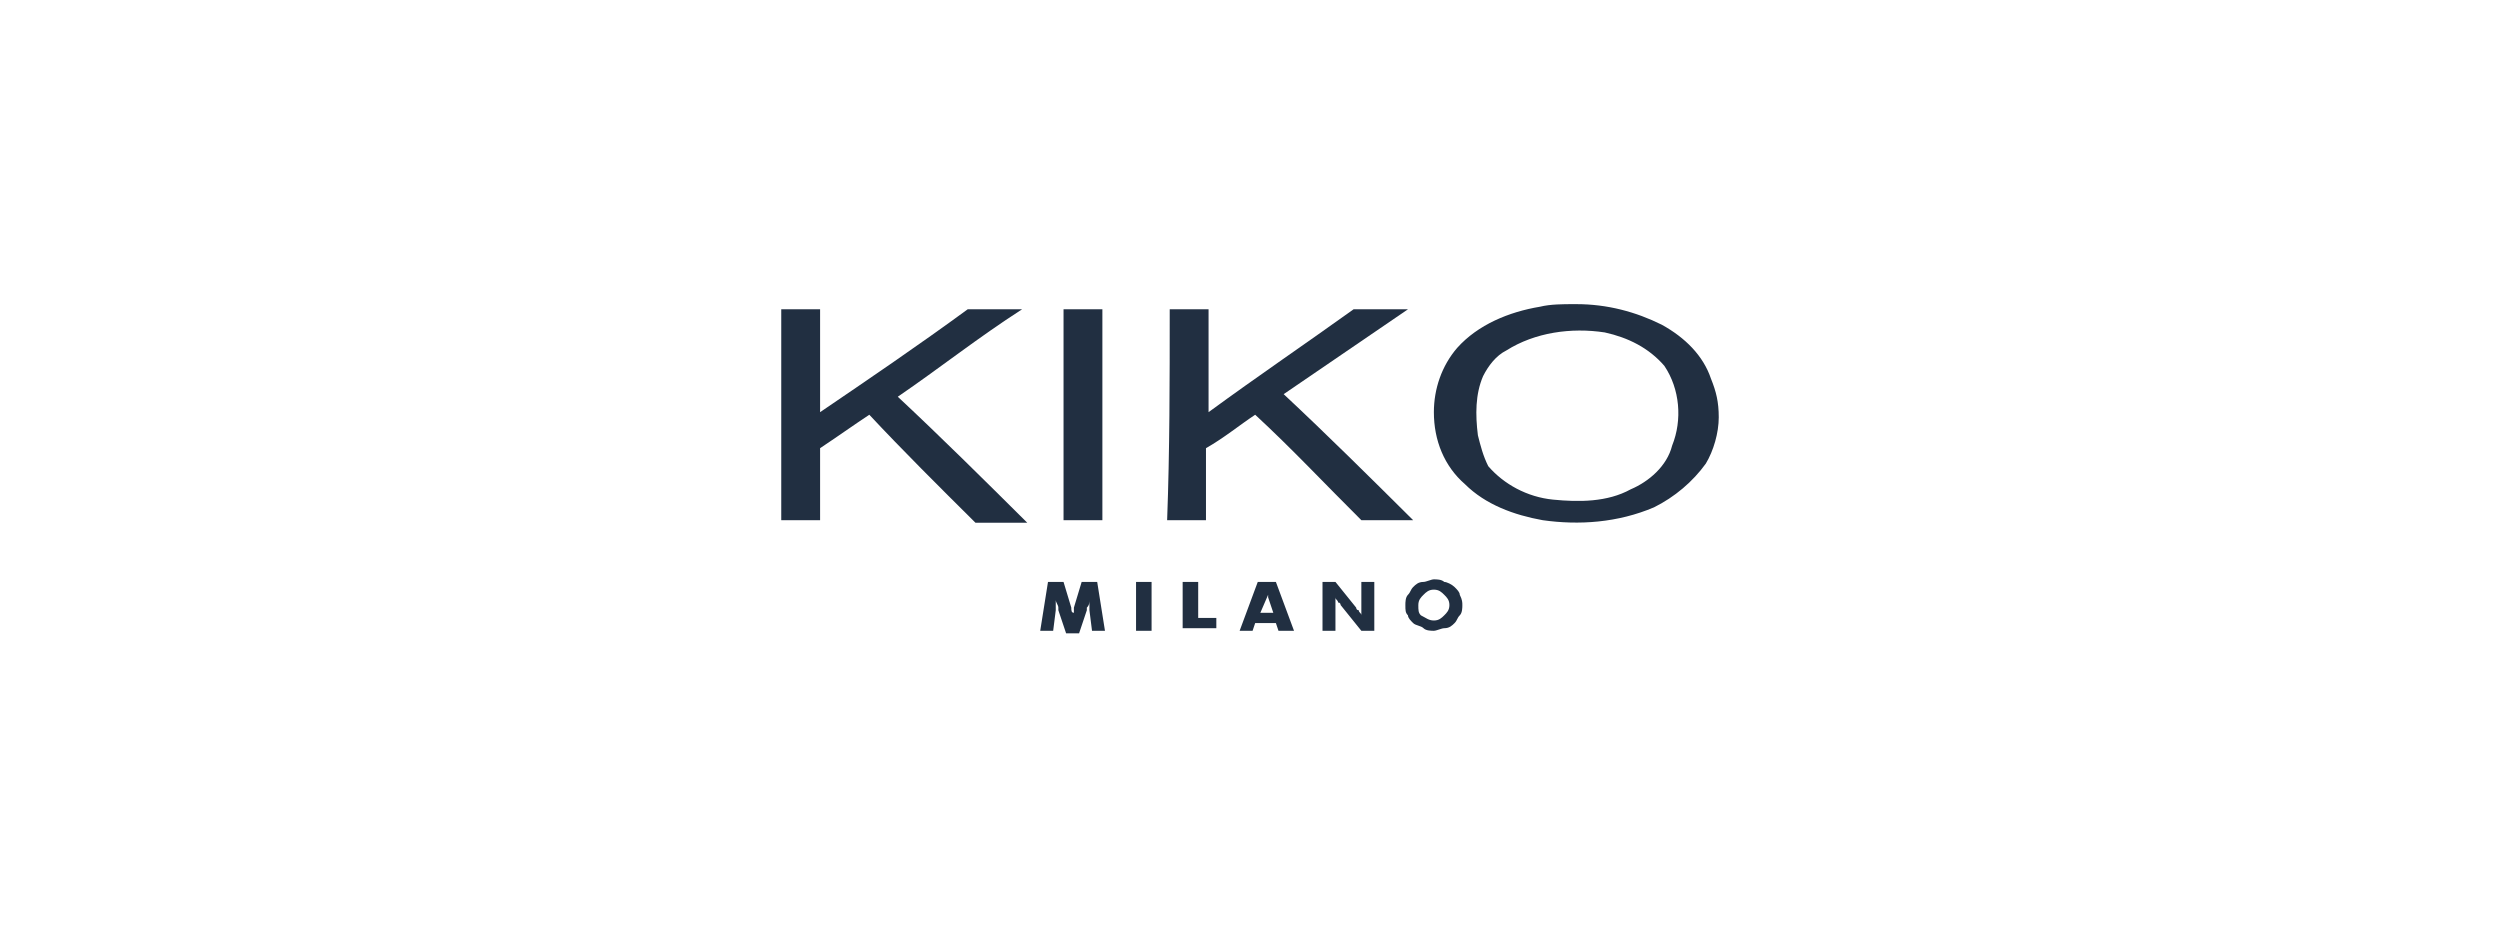<?xml version="1.0" encoding="UTF-8"?> <svg xmlns="http://www.w3.org/2000/svg" width="320" height="120" viewBox="0 0 320 120" fill="none"><path fill-rule="evenodd" clip-rule="evenodd" d="M214.033 57.037C213.37 59.671 211.05 61.646 208.729 62.634C205.746 64.28 202.1 64.28 198.785 63.951C195.47 63.621 192.486 61.975 190.497 59.671C189.834 58.354 189.503 57.037 189.171 55.72C188.84 53.087 188.84 50.453 189.834 48.148C190.497 46.831 191.492 45.514 192.818 44.856C196.464 42.552 201.105 41.893 205.414 42.552C208.398 43.21 211.05 44.527 213.039 46.831C215.028 49.794 215.359 53.745 214.033 57.037ZM220 53.416C220 51.44 219.669 50.123 219.006 48.477C218.011 45.514 215.691 43.21 212.707 41.564C209.392 39.918 205.746 38.93 201.768 38.93H201.437C200.111 38.93 198.453 38.93 197.127 39.259C193.149 39.918 189.171 41.564 186.52 44.527C184.531 46.831 183.536 49.794 183.536 52.757C183.536 56.379 184.862 59.671 187.514 61.975C190.166 64.609 193.812 65.926 197.459 66.584C202.1 67.243 207.072 66.913 211.713 64.938C214.365 63.621 216.685 61.646 218.343 59.342C219.337 57.696 220 55.391 220 53.416Z" fill="#212F41"></path><path fill-rule="evenodd" clip-rule="evenodd" d="M123.867 39.588C126.188 39.588 128.508 39.588 130.829 39.588C125.193 43.209 120.221 47.16 114.917 50.781C120.552 56.049 125.856 61.316 131.492 66.913C129.171 66.913 127.182 66.913 124.862 66.913C120.221 62.304 115.58 57.695 111.271 53.086C109.282 54.403 106.961 56.049 104.972 57.366C104.972 60.328 104.972 63.621 104.972 66.584C103.315 66.584 101.657 66.584 100 66.584C100 57.695 100 48.477 100 39.588C101.657 39.588 103.315 39.588 104.972 39.588C104.972 43.868 104.972 48.477 104.972 52.757C111.271 48.477 117.569 44.197 123.867 39.588Z" fill="#212F41"></path><path fill-rule="evenodd" clip-rule="evenodd" d="M136.133 39.588C137.79 39.588 139.448 39.588 141.105 39.588C141.105 48.477 141.105 57.695 141.105 66.584C139.448 66.584 137.79 66.584 136.133 66.584C136.133 57.695 136.133 48.806 136.133 39.588Z" fill="#212F41"></path><path fill-rule="evenodd" clip-rule="evenodd" d="M149.724 39.588C151.382 39.588 153.039 39.588 154.696 39.588C154.696 43.868 154.696 48.477 154.696 52.757C160.995 48.148 167.293 43.868 173.26 39.588C175.58 39.588 177.901 39.588 180.221 39.588C174.917 43.209 169.613 46.831 164.31 50.452C169.945 55.719 175.249 60.987 180.884 66.584C178.564 66.584 176.575 66.584 174.254 66.584C169.613 61.975 165.304 57.366 160.663 53.086C158.674 54.403 156.685 56.049 154.365 57.366C154.365 60.328 154.365 63.621 154.365 66.584C152.707 66.584 151.05 66.584 149.393 66.584C149.724 57.695 149.724 48.806 149.724 39.588Z" fill="#212F41"></path><path d="M141.436 80.741H139.778L139.447 78.107C139.447 77.778 139.447 77.778 139.447 77.448C139.447 77.119 139.447 77.119 139.447 76.79C139.447 77.119 139.447 77.448 139.115 77.778C139.115 77.778 139.115 77.778 139.115 78.107L138.121 81.07H136.463L135.469 78.107C135.469 78.107 135.469 78.107 135.469 77.778C135.469 77.448 135.137 77.119 135.137 76.79C135.137 77.119 135.137 77.119 135.137 77.448C135.137 77.778 135.137 77.778 135.137 78.107L134.806 80.741H133.148L134.143 74.486H136.132L137.126 77.778C137.126 78.107 137.126 78.436 137.458 78.436V78.107V77.778L138.452 74.486H140.441L141.436 80.741ZM145.414 80.741V74.486H147.402V80.741H145.414ZM151.38 80.741V74.486H153.369V79.094H155.69V80.411H151.38V80.741ZM161.325 78.436H162.983L162.32 76.461C162.32 76.461 162.32 76.461 162.32 76.132C162.32 76.132 162.32 75.802 162.32 75.473V75.802V76.132L161.325 78.436ZM158.673 80.741L160.994 74.486H163.314L165.634 80.741H163.645L163.314 79.753H160.662L160.331 80.741H158.673ZM169.281 80.741V74.486H170.938L173.59 77.778C173.59 77.778 173.59 78.107 173.922 78.107C173.922 78.436 174.253 78.436 174.253 78.765C174.253 78.436 174.253 78.436 174.253 78.107C174.253 77.778 174.253 77.778 174.253 77.448V74.486H175.911V80.741H174.253L171.601 77.448C171.601 77.448 171.601 77.119 171.27 77.119C171.27 76.79 170.938 76.79 170.938 76.461C170.938 76.79 170.938 76.79 170.938 77.119C170.938 77.448 170.938 77.448 170.938 77.778V80.741H169.281ZM187.181 77.448C187.181 77.778 187.181 78.436 186.85 78.765C186.518 79.094 186.518 79.424 186.187 79.753C185.855 80.082 185.524 80.411 184.861 80.411C184.529 80.411 183.866 80.741 183.535 80.741C183.203 80.741 182.54 80.741 182.209 80.411C181.877 80.082 181.214 80.082 180.883 79.753C180.551 79.424 180.22 79.094 180.22 78.765C179.888 78.436 179.888 78.107 179.888 77.448C179.888 77.119 179.888 76.461 180.22 76.132C180.551 75.802 180.551 75.473 180.883 75.144C181.214 74.815 181.546 74.486 182.209 74.486C182.54 74.486 183.203 74.156 183.535 74.156C183.866 74.156 184.529 74.156 184.861 74.486C185.192 74.486 185.855 74.815 186.187 75.144C186.518 75.473 186.85 75.802 186.85 76.132C187.181 76.79 187.181 77.119 187.181 77.448ZM183.535 79.424C184.198 79.424 184.529 79.094 184.861 78.765C185.192 78.436 185.524 78.107 185.524 77.448C185.524 76.79 185.192 76.461 184.861 76.132C184.529 75.802 184.198 75.473 183.535 75.473C182.872 75.473 182.54 75.802 182.209 76.132C181.877 76.461 181.546 76.79 181.546 77.448C181.546 78.107 181.546 78.436 181.877 78.765C182.54 79.094 182.872 79.424 183.535 79.424Z" fill="#212F41"></path></svg> 